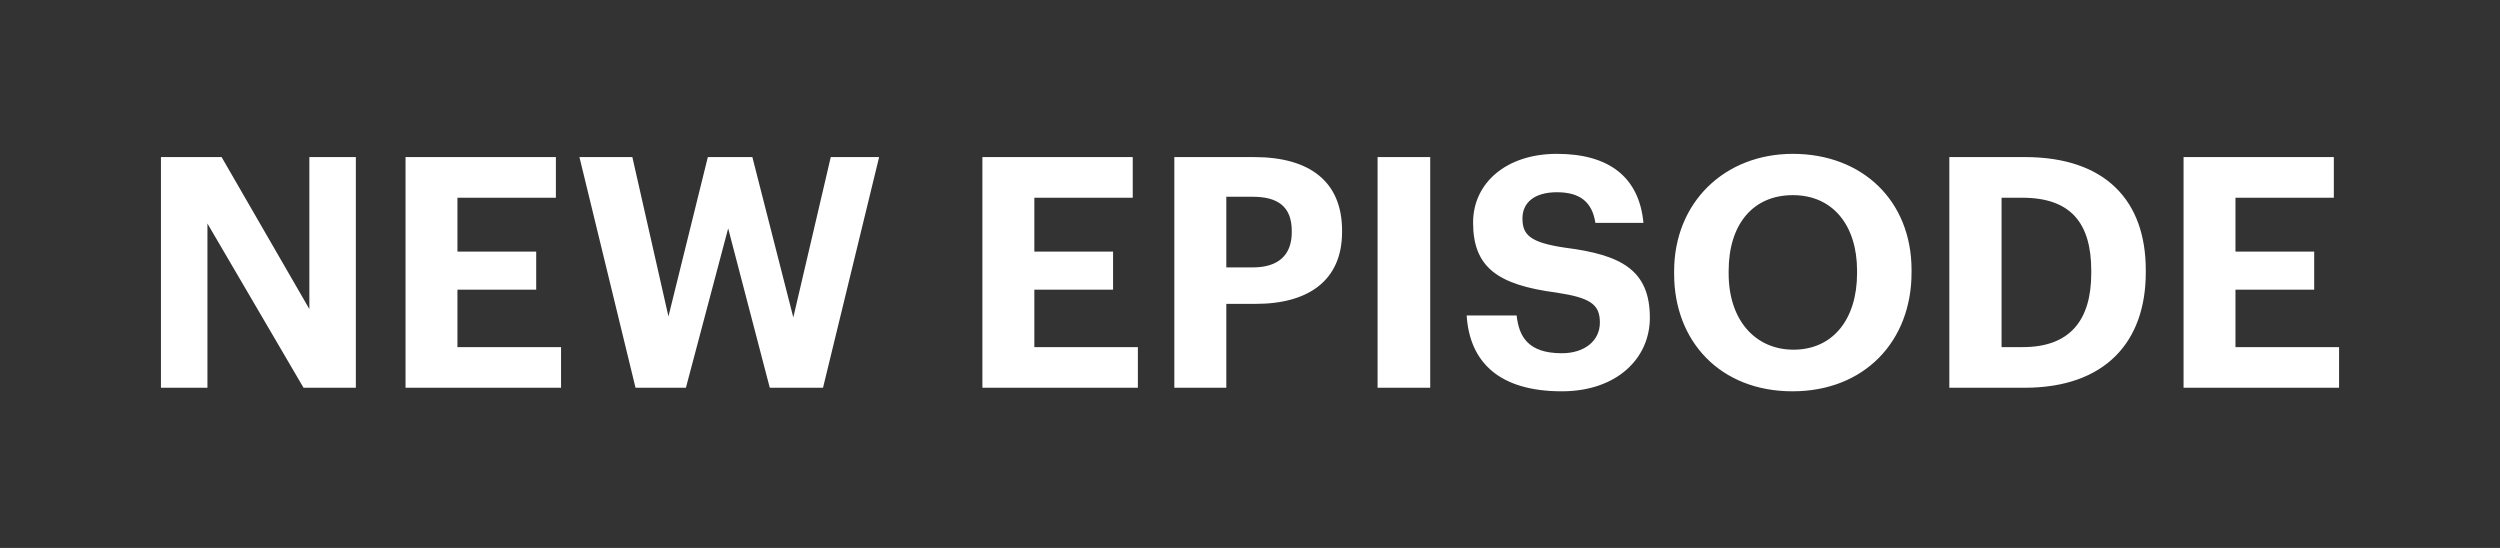 <svg xmlns="http://www.w3.org/2000/svg" viewBox="0 0 908 199" width="908" height="199" preserveAspectRatio="xMidYMid meet" style="width: 100%; height: 100%; transform: translate3d(0px, 0px, 0px);">
    <rect x="0" y="0" width="908" height="199" fill="#333333" stroke="none"/>
    <defs>
        <clipPath id="__lottie_element_2">
            <rect width="908" height="199" x="0" y="0"></rect>
        </clipPath>
        <radialGradient id="__lottie_element_9" spreadMethod="pad" gradientUnits="userSpaceOnUse" cx="-2.795" cy="10.125" r="45.848" fx="-2.795" fy="10.125">
            <stop offset="0%" stop-color="rgb(255,255,255)"></stop>
            <stop offset="40%" stop-color="rgb(245,245,245)"></stop>
            <stop offset="50%" stop-color="rgb(235,235,235)"></stop>
            <stop offset="62%" stop-color="rgb(245,245,245)"></stop>
            <stop offset="100%" stop-color="rgb(255,255,255)"></stop>
        </radialGradient>
        <mask id="__lottie_element_11">
            <path fill="url(#__lottie_element_10)" d=" M0,-68.658 C14.958,-68.658 27.104,-37.892 27.104,0 C27.104,37.892 14.958,68.658 0,68.658 C-14.958,68.658 -27.104,37.892 -27.104,0 C-27.104,-37.892 -14.958,-68.658 0,-68.658z"></path>
        </mask>
        <radialGradient id="__lottie_element_10" spreadMethod="pad" gradientUnits="userSpaceOnUse" cx="-2.795" cy="10.125" r="45.848" fx="-2.795" fy="10.125">
            <stop stop-color="rgb(255,255,255)" offset="0%" stop-opacity="1"></stop>
            <stop stop-color="rgb(255,255,255)" offset="25%" stop-opacity="0.5"></stop>
            <stop stop-color="rgb(255,255,255)" offset="50%" stop-opacity="0"></stop>
            <stop stop-color="rgb(255,255,255)" offset="75%" stop-opacity="0"></stop>
            <stop stop-color="rgb(255,255,255)" offset="100%" stop-opacity="0"></stop>
        </radialGradient>
    </defs>
    <g clip-path="url(#__lottie_element_2)">
        <g>
            <animateTransform attributeName="transform" attributeType="XML" type="translate" from="0" to="1347.429" begin="0s" dur="1.233s" repeatCount="indefinite"/>
            <g transform="matrix(6.344,0.097,-0.013,0.883,690,99.5)" opacity="0">
                <animate attributeName="opacity" attributeType="CSS" values="0; 0; 0.6; 0.6; 0; 0" keyTimes="0; 0.243; 0.405; 0.676; 0.892; 1" begin="0s" dur="1.233s" repeatCount="indefinite"/>
                <g opacity="1" transform="matrix(1.115,0.126,-0.446,3.947,-146.622,-31.829)">
                    <path fill="url(#__lottie_element_9)" mask="url(#__lottie_element_11)" fill-opacity="1" d="M0 0 M0,-68.658 C14.958,-68.658 27.104,-37.892 27.104,0 C27.104,37.892 14.958,68.658 0,68.658 C-14.958,68.658 -27.104,37.892 -27.104,0 C-27.104,-37.892 -14.958,-68.658 0,-68.658z"></path>
                </g>
            </g>
        </g>
        <g transform="matrix(13.02,0,0,13.02,49.432,49.693)" opacity="1">
            <g opacity="1" transform="matrix(1,0,0,1,31.073,3.787)">
                <path fill="rgb(255,255,255)" fill-opacity="1" d=" M-30.38,3.213 C-30.38,3.213 -30.38,-3.222 -30.38,-3.222 C-30.38,-3.222 -28.688,-3.222 -28.688,-3.222 C-28.688,-3.222 -26.24,1.017 -26.24,1.017 C-26.24,1.017 -26.24,-3.222 -26.24,-3.222 C-26.24,-3.222 -24.943,-3.222 -24.943,-3.222 C-24.943,-3.222 -24.943,3.213 -24.943,3.213 C-24.943,3.213 -26.402,3.213 -26.402,3.213 C-26.402,3.213 -29.083,-1.368 -29.083,-1.368 C-29.083,-1.368 -29.083,3.213 -29.083,3.213 C-29.083,3.213 -30.38,3.213 -30.38,3.213z M-23.557,3.213 C-23.557,3.213 -23.557,-3.222 -23.557,-3.222 C-23.557,-3.222 -19.363,-3.222 -19.363,-3.222 C-19.363,-3.222 -19.363,-2.088 -19.363,-2.088 C-19.363,-2.088 -22.109,-2.088 -22.109,-2.088 C-22.109,-2.088 -22.109,-0.585 -22.109,-0.585 C-22.109,-0.585 -19.912,-0.585 -19.912,-0.585 C-19.912,-0.585 -19.912,0.477 -19.912,0.477 C-19.912,0.477 -22.109,0.477 -22.109,0.477 C-22.109,0.477 -22.109,2.079 -22.109,2.079 C-22.109,2.079 -19.219,2.079 -19.219,2.079 C-19.219,2.079 -19.219,3.213 -19.219,3.213 C-19.219,3.213 -23.557,3.213 -23.557,3.213z M-17.141,3.213 C-17.141,3.213 -18.706,-3.222 -18.706,-3.222 C-18.706,-3.222 -17.23,-3.222 -17.23,-3.222 C-17.23,-3.222 -16.223,1.224 -16.223,1.224 C-16.223,1.224 -15.124,-3.222 -15.124,-3.222 C-15.124,-3.222 -13.882,-3.222 -13.882,-3.222 C-13.882,-3.222 -12.74,1.251 -12.74,1.251 C-12.74,1.251 -11.695,-3.222 -11.695,-3.222 C-11.695,-3.222 -10.346,-3.222 -10.346,-3.222 C-10.346,-3.222 -11.911,3.213 -11.911,3.213 C-11.911,3.213 -13.396,3.213 -13.396,3.213 C-13.396,3.213 -14.557,-1.233 -14.557,-1.233 C-14.557,-1.233 -15.736,3.213 -15.736,3.213 C-15.736,3.213 -17.141,3.213 -17.141,3.213z M-7.465,3.213 C-7.465,3.213 -7.465,-3.222 -7.465,-3.222 C-7.465,-3.222 -3.271,-3.222 -3.271,-3.222 C-3.271,-3.222 -3.271,-2.088 -3.271,-2.088 C-3.271,-2.088 -6.016,-2.088 -6.016,-2.088 C-6.016,-2.088 -6.016,-0.585 -6.016,-0.585 C-6.016,-0.585 -3.82,-0.585 -3.82,-0.585 C-3.82,-0.585 -3.82,0.477 -3.82,0.477 C-3.82,0.477 -6.016,0.477 -6.016,0.477 C-6.016,0.477 -6.016,2.079 -6.016,2.079 C-6.016,2.079 -3.128,2.079 -3.128,2.079 C-3.128,2.079 -3.128,3.213 -3.128,3.213 C-3.128,3.213 -7.465,3.213 -7.465,3.213z M-2.111,3.213 C-2.111,3.213 -2.111,-3.222 -2.111,-3.222 C-2.111,-3.222 0.113,-3.222 0.113,-3.222 C1.679,-3.222 2.568,-2.529 2.568,-1.17 C2.568,-1.17 2.568,-1.134 2.568,-1.134 C2.568,0.225 1.625,0.873 0.158,0.873 C0.158,0.873 -0.661,0.873 -0.661,0.873 C-0.661,0.873 -0.661,3.213 -0.661,3.213 C-0.661,3.213 -2.111,3.213 -2.111,3.213z M-0.661,-0.144 C-0.661,-0.144 0.077,-0.144 0.077,-0.144 C0.788,-0.144 1.165,-0.486 1.165,-1.125 C1.165,-1.125 1.165,-1.161 1.165,-1.161 C1.165,-1.845 0.77,-2.115 0.077,-2.115 C0.077,-2.115 -0.661,-2.115 -0.661,-2.115 C-0.661,-2.115 -0.661,-0.144 -0.661,-0.144z M3.559,3.213 M3.559,-3.222 C3.559,-3.222 5.027,-3.222 5.027,-3.222 C5.027,-3.222 5.027,3.213 5.027,3.213 C5.027,3.213 3.559,3.213 3.559,3.213 C3.559,3.213 3.559,-3.222 3.559,-3.222z M8.699,3.312 C6.935,3.312 6.125,2.484 6.044,1.197 C6.044,1.197 7.438,1.197 7.438,1.197 C7.502,1.773 7.745,2.25 8.699,2.25 C9.338,2.25 9.76,1.899 9.76,1.395 C9.76,0.882 9.491,0.702 8.546,0.558 C6.898,0.342 6.223,-0.153 6.223,-1.395 C6.223,-2.493 7.141,-3.312 8.562,-3.312 C10.012,-3.312 10.857,-2.664 10.975,-1.386 C10.975,-1.386 9.635,-1.386 9.635,-1.386 C9.545,-1.971 9.202,-2.241 8.562,-2.241 C7.924,-2.241 7.6,-1.944 7.6,-1.512 C7.6,-1.053 7.808,-0.837 8.798,-0.693 C10.354,-0.495 11.154,-0.072 11.154,1.26 C11.154,2.403 10.22,3.312 8.699,3.312z M15.161,2.151 C16.25,2.151 16.934,1.314 16.934,0.018 C16.934,0.018 16.934,-0.054 16.934,-0.054 C16.934,-1.305 16.268,-2.16 15.143,-2.16 C14.026,-2.16 13.352,-1.341 13.352,-0.045 C13.352,-0.045 13.352,0.027 13.352,0.027 C13.352,1.341 14.107,2.151 15.161,2.151z M15.133,3.312 C13.117,3.312 11.831,1.917 11.831,0.036 C11.831,0.036 11.831,-0.036 11.831,-0.036 C11.831,-1.953 13.234,-3.312 15.143,-3.312 C17.078,-3.312 18.454,-2.007 18.454,-0.072 C18.454,-0.072 18.454,0 18.454,0 C18.454,1.917 17.14,3.312 15.133,3.312z M20.965,2.079 C20.965,2.079 21.559,2.079 21.559,2.079 C22.854,2.079 23.467,1.35 23.467,0.018 C23.467,0.018 23.467,-0.054 23.467,-0.054 C23.467,-1.377 22.9,-2.088 21.542,-2.088 C21.542,-2.088 20.965,-2.088 20.965,-2.088 C20.965,-2.088 20.965,2.079 20.965,2.079z M19.508,3.213 C19.508,3.213 19.508,-3.222 19.508,-3.222 C19.508,-3.222 21.613,-3.222 21.613,-3.222 C23.873,-3.222 24.988,-1.998 24.988,-0.072 C24.988,-0.072 24.988,0 24.988,0 C24.988,1.926 23.863,3.213 21.605,3.213 C21.605,3.213 19.508,3.213 19.508,3.213z M26.042,3.213 C26.042,3.213 26.042,-3.222 26.042,-3.222 C26.042,-3.222 30.234,-3.222 30.234,-3.222 C30.234,-3.222 30.234,-2.088 30.234,-2.088 C30.234,-2.088 27.49,-2.088 27.49,-2.088 C27.49,-2.088 27.49,-0.585 27.49,-0.585 C27.49,-0.585 29.686,-0.585 29.686,-0.585 C29.686,-0.585 29.686,0.477 29.686,0.477 C29.686,0.477 27.49,0.477 27.49,0.477 C27.49,0.477 27.49,2.079 27.49,2.079 C27.49,2.079 30.38,2.079 30.38,2.079 C30.38,2.079 30.38,3.213 30.38,3.213 C30.38,3.213 26.042,3.213 26.042,3.213z"></path>
            </g>
        </g>
    </g>
</svg>
